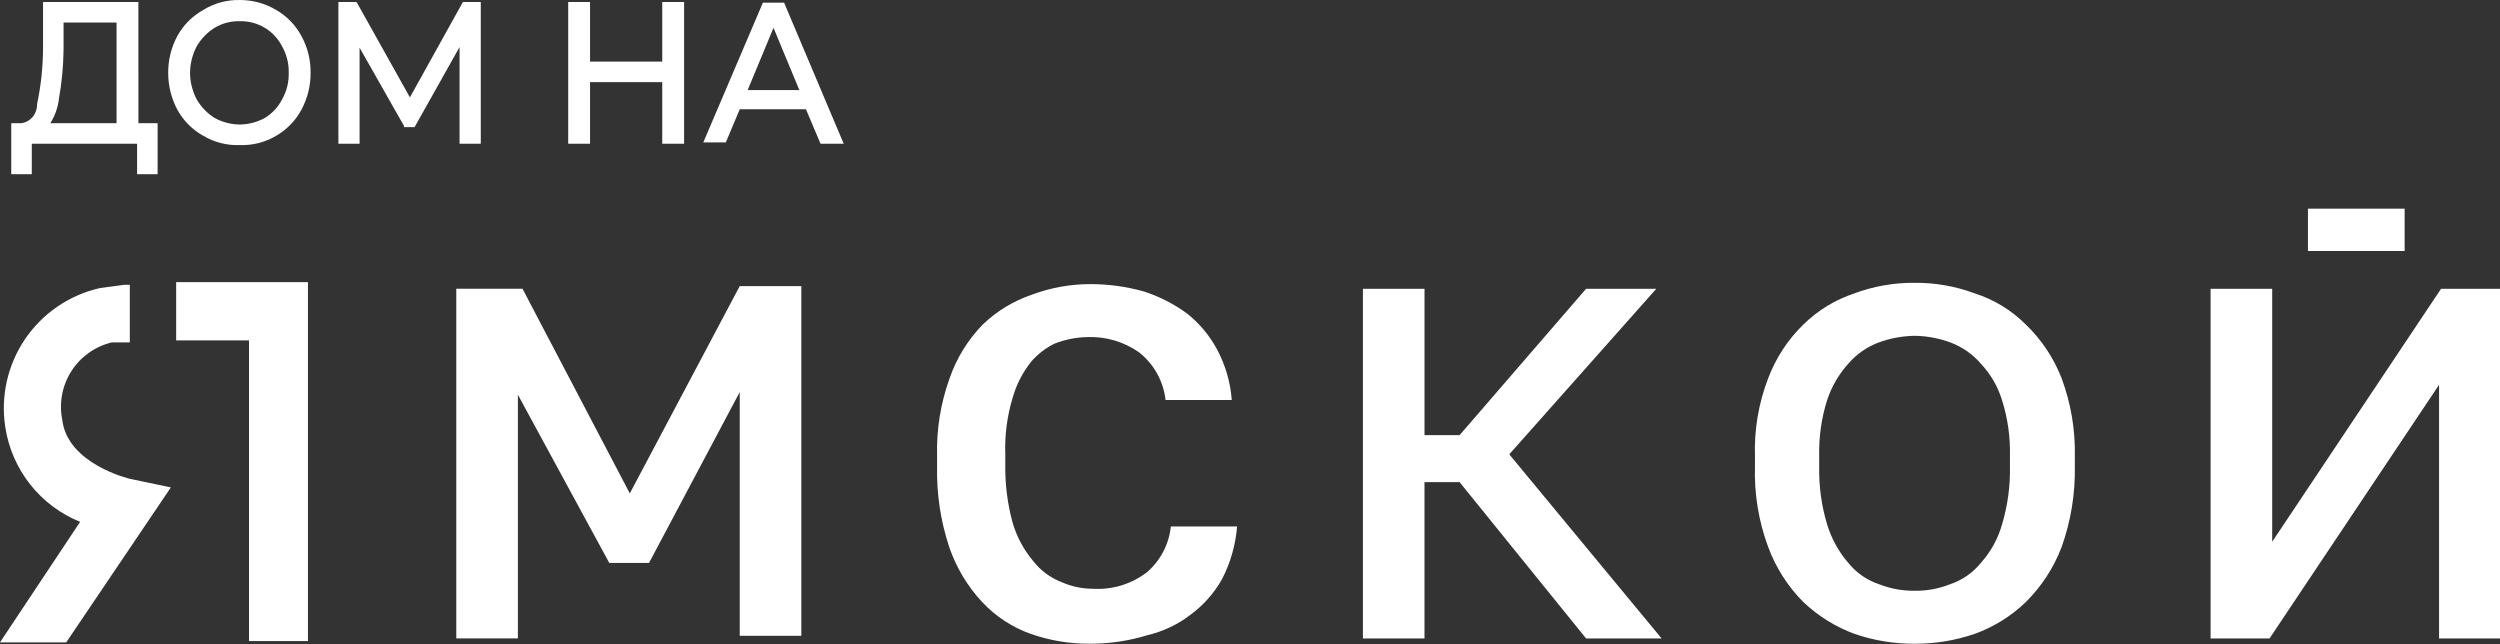 <?xml version="1.0" encoding="UTF-8"?> <svg xmlns="http://www.w3.org/2000/svg" width="194" height="50" viewBox="0 0 194 50" fill="none"><rect x="0" y="0" width="194" height="50" fill="#333333" stroke="none"/><path d="M10.739 0.156H3.34V3.701C3.336 5.17 3.182 6.634 2.878 8.07C2.878 8.995 2.21 9.509 1.644 9.56H0.873V13.518H2.466V11.154H10.638V13.518H12.231V9.56H10.741L10.739 0.156ZM9.045 1.749V9.56H3.905C4.268 8.985 4.497 8.335 4.574 7.658C4.797 6.403 4.917 5.131 4.933 3.856V1.749H9.045ZM21.429 0.772C20.575 0.262 19.597 -0.004 18.603 0.001C17.605 -0.021 16.623 0.247 15.775 0.772C14.933 1.24 14.239 1.934 13.771 2.777C13.293 3.66 13.045 4.65 13.051 5.655C13.051 6.659 13.299 7.647 13.771 8.532C14.239 9.375 14.933 10.07 15.775 10.537C16.628 11.045 17.61 11.295 18.603 11.257C19.594 11.295 20.576 11.045 21.429 10.537C22.253 10.062 22.929 9.368 23.382 8.532C23.861 7.649 24.108 6.659 24.102 5.655C24.115 4.649 23.866 3.658 23.381 2.777C22.928 1.941 22.252 1.247 21.429 0.772ZM18.603 9.663C17.919 9.657 17.248 9.48 16.649 9.15C16.077 8.79 15.601 8.295 15.262 7.71C14.93 7.075 14.754 6.371 14.747 5.655C14.754 4.939 14.93 4.234 15.262 3.599C15.6 3.014 16.076 2.52 16.649 2.161C17.238 1.806 17.916 1.627 18.603 1.646C19.289 1.628 19.967 1.806 20.555 2.161C21.126 2.507 21.588 3.005 21.891 3.599C22.245 4.225 22.424 4.935 22.405 5.655C22.424 6.374 22.246 7.084 21.891 7.71C21.588 8.305 21.125 8.803 20.555 9.15C19.972 9.472 19.32 9.648 18.654 9.663H18.603ZM35.921 0.156L31.809 7.556L27.699 0.207L27.647 0.156H26.26V11.154H27.904V3.701L31.347 9.766V9.868H32.169L35.663 3.65V11.154H37.308V0.156H35.921ZM51.39 4.781H45.788V0.156H44.092V11.154H45.788V6.374H51.39V11.154H53.086V0.156H51.39V4.781ZM60.846 0.206H59.201L54.576 11.05H56.324L57.403 8.48H62.542L63.673 11.152H65.471L60.846 0.206ZM62.029 6.989H58.02L60.024 2.158L62.029 6.989ZM186.6 16.191H179.097V19.479H186.6V16.191ZM35.408 49.542V22.408H40.547L48.873 38.287L57.403 22.202H62.184V49.337H57.403V30.425L50.364 43.683H47.28L40.188 30.63V49.542H35.408ZM84.537 49.952C82.979 49.96 81.432 49.699 79.963 49.182C78.535 48.669 77.249 47.823 76.212 46.715C75.058 45.475 74.182 44.003 73.642 42.398C72.984 40.392 72.672 38.289 72.718 36.179V35.408C72.661 33.344 72.992 31.287 73.693 29.344C74.234 27.785 75.112 26.365 76.263 25.182C77.347 24.143 78.645 23.354 80.066 22.87C81.497 22.335 83.011 22.056 84.538 22.047C85.961 22.041 87.379 22.23 88.751 22.613C89.947 23 91.073 23.572 92.091 24.309C93.065 25.078 93.87 26.04 94.455 27.135C95.097 28.345 95.482 29.675 95.586 31.041H90.448C90.366 30.319 90.143 29.62 89.79 28.985C89.437 28.35 88.961 27.791 88.391 27.341C87.221 26.518 85.812 26.102 84.382 26.158C83.502 26.175 82.633 26.35 81.814 26.673C81.153 27.004 80.56 27.457 80.066 28.009C79.377 28.855 78.87 29.835 78.576 30.886C78.149 32.302 77.958 33.778 78.011 35.255V36.026C77.985 37.553 78.175 39.075 78.576 40.548C78.893 41.642 79.436 42.657 80.169 43.529C80.742 44.268 81.506 44.836 82.379 45.173C83.14 45.51 83.962 45.685 84.794 45.687C86.308 45.783 87.805 45.327 89.008 44.403C90.052 43.498 90.713 42.23 90.858 40.856H95.997C95.883 42.292 95.481 43.69 94.816 44.968C94.21 46.034 93.387 46.962 92.4 47.691C91.413 48.455 90.275 48.998 89.06 49.284C87.595 49.737 86.07 49.962 84.537 49.952ZM105.763 49.544V22.409H110.542V33.766H113.266L123.081 22.409H128.529L117.12 35.256L128.941 49.544H123.081L113.266 37.416H110.54V49.544H105.763ZM148.571 49.955C146.98 49.962 145.399 49.702 143.895 49.184C142.423 48.637 141.077 47.798 139.938 46.718C138.735 45.507 137.805 44.053 137.213 42.453C136.469 40.449 136.12 38.319 136.186 36.183V35.412C136.117 33.342 136.467 31.28 137.213 29.348C137.807 27.778 138.736 26.357 139.938 25.185C141.055 24.089 142.409 23.262 143.895 22.769C145.39 22.211 146.975 21.932 148.571 21.947C150.168 21.932 151.753 22.211 153.248 22.769C154.741 23.247 156.097 24.075 157.204 25.185C158.421 26.354 159.368 27.775 159.98 29.348C160.701 31.286 161.049 33.344 161.007 35.412V36.183C161.047 38.318 160.699 40.442 159.98 42.453C159.37 44.056 158.423 45.51 157.204 46.718C156.073 47.808 154.725 48.649 153.248 49.184C151.743 49.702 150.162 49.962 148.571 49.955ZM148.571 45.844C149.521 45.857 150.464 45.683 151.346 45.33C152.275 45.018 153.095 44.447 153.71 43.685C154.48 42.831 155.042 41.812 155.355 40.705C155.796 39.239 156.004 37.713 155.971 36.183V35.412C156.009 33.931 155.801 32.455 155.355 31.043C155.031 29.987 154.468 29.02 153.71 28.217C153.073 27.479 152.26 26.913 151.346 26.572C150.457 26.244 149.519 26.071 148.571 26.058C147.624 26.075 146.686 26.248 145.796 26.572C144.882 26.913 144.069 27.479 143.432 28.217C142.693 29.034 142.133 29.997 141.787 31.043C141.341 32.455 141.133 33.931 141.17 35.412V36.183C141.137 37.713 141.345 39.239 141.787 40.705C142.122 41.802 142.682 42.817 143.432 43.685C144.047 44.447 144.867 45.018 145.796 45.33C146.679 45.678 147.622 45.852 148.571 45.844ZM171.542 49.544V22.409H176.322V42.041L189.426 22.409H194V49.544H189.272V29.86L176.116 49.544H171.542ZM19.323 21.892H13.67V26.414H19.323V49.746H23.897V21.892H19.322H19.323ZM4.831 32.581C4.569 31.275 4.824 29.918 5.543 28.796C6.262 27.674 7.389 26.876 8.685 26.569H10.073V22.098H9.661L7.76 22.354C5.395 22.885 3.32 24.296 1.955 26.299C0.591 28.303 0.039 30.751 0.411 33.146C0.657 34.77 1.322 36.302 2.341 37.59C3.359 38.879 4.696 39.88 6.218 40.496L0 49.848H5.139L13.259 37.823L10.073 37.155C10.073 37.155 5.242 36.024 4.831 32.581Z" fill="white"></path></svg> 